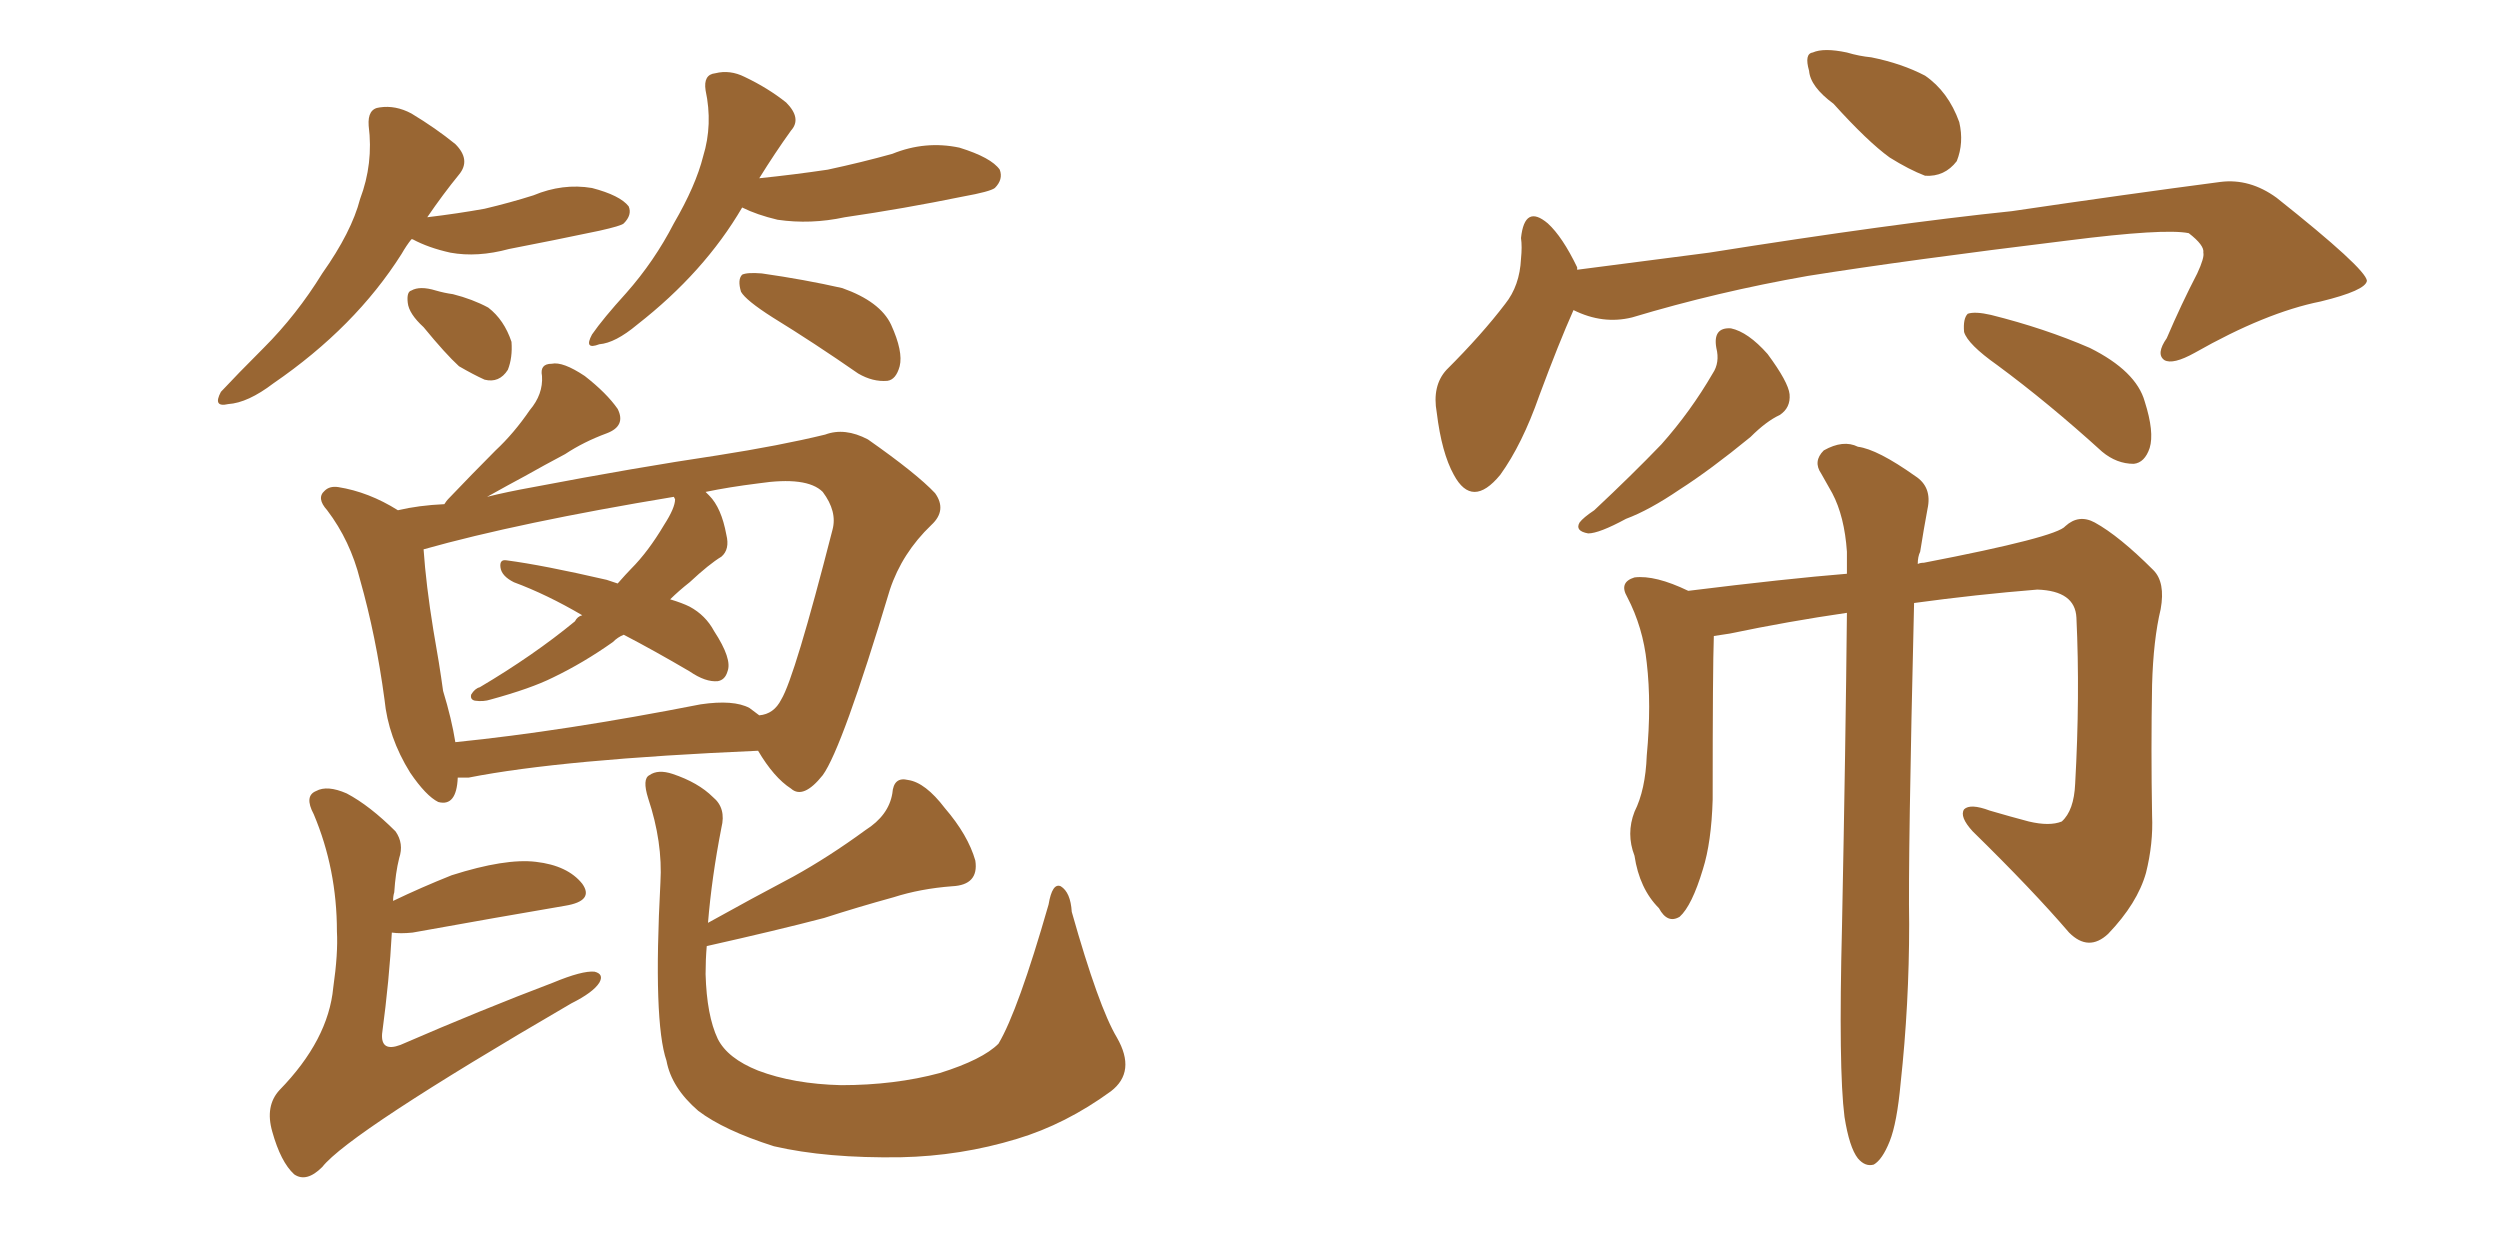 <svg xmlns="http://www.w3.org/2000/svg" xmlns:xlink="http://www.w3.org/1999/xlink" width="300" height="150"><path fill="#996633" padding="10" d="M54.93 93.31L54.93 93.31Q54.79 96.83 52.59 96.24L52.59 96.24Q51.12 95.51 49.22 92.72L49.22 92.72Q46.58 88.48 46.14 83.94L46.14 83.94Q45.12 76.32 43.21 69.58L43.21 69.58Q42.04 64.89 39.26 61.23L39.26 61.23Q37.94 59.77 38.96 58.89L38.96 58.89Q39.55 58.30 40.58 58.45L40.58 58.45Q44.24 59.03 47.75 61.23L47.75 61.23Q50.24 60.64 53.32 60.50L53.32 60.50Q53.61 60.06 53.76 59.91L53.76 59.91Q56.69 56.84 59.47 54.05L59.47 54.05Q61.67 52.00 63.57 49.22L63.57 49.22Q65.19 47.31 65.04 45.12L65.04 45.12Q64.75 43.65 66.21 43.65L66.21 43.65Q67.53 43.36 70.17 45.12L70.17 45.12Q72.80 47.17 74.12 49.07L74.12 49.07Q75.15 51.12 72.80 52.00L72.80 52.00Q70.02 53.03 67.82 54.49L67.82 54.49Q65.33 55.81 62.99 57.13L62.99 57.13Q61.08 58.15 58.45 59.62L58.45 59.62Q60.79 59.03 64.01 58.45L64.01 58.45Q76.32 56.10 86.13 54.64L86.13 54.64Q93.60 53.47 99.02 52.15L99.02 52.15Q101.37 51.27 104.15 52.73L104.15 52.73Q110.01 56.84 112.21 59.18L112.21 59.18Q113.67 61.23 111.77 62.99L111.77 62.99Q108.25 66.36 106.79 70.75L106.79 70.75L106.79 70.75Q101.07 89.79 98.73 93.02L98.73 93.02Q96.39 95.95 94.92 94.63L94.92 94.63Q92.87 93.31 90.97 90.09L90.97 90.09Q67.38 91.11 56.25 93.31L56.25 93.31Q55.52 93.31 54.93 93.31ZM89.94 84.96L89.94 84.96Q90.53 85.40 91.11 85.84L91.11 85.84Q92.87 85.69 93.75 83.94L93.75 83.94Q95.36 81.30 99.90 63.57L99.90 63.57Q100.49 61.38 98.73 59.03L98.73 59.03Q96.83 57.13 90.97 58.01L90.97 58.01Q87.45 58.45 84.67 59.03L84.67 59.03Q84.96 59.33 85.11 59.47L85.11 59.47Q86.57 60.94 87.16 64.16L87.16 64.16Q87.60 65.92 86.57 66.80L86.57 66.80Q85.11 67.68 82.76 69.87L82.76 69.87Q81.45 70.90 80.42 71.92L80.42 71.92Q81.88 72.36 82.76 72.80L82.76 72.80Q84.67 73.83 85.69 75.73L85.69 75.73Q87.89 79.10 87.30 80.57L87.30 80.57Q87.01 81.59 86.13 81.74L86.13 81.74Q84.67 81.88 82.76 80.57L82.76 80.57Q78.52 78.08 74.85 76.17L74.85 76.17Q74.12 76.46 73.54 77.05L73.54 77.05Q70.02 79.54 66.36 81.30L66.36 81.30Q63.72 82.62 58.89 83.94L58.89 83.94Q58.01 84.23 56.98 84.08L56.98 84.08Q56.40 83.94 56.54 83.35L56.54 83.35Q56.98 82.62 57.57 82.47L57.57 82.47Q64.01 78.66 68.99 74.56L68.99 74.56Q69.29 73.97 69.87 73.83L69.87 73.83Q65.63 71.34 61.67 69.87L61.67 69.87Q60.21 69.14 60.06 68.12L60.06 68.12Q59.91 67.09 60.79 67.24L60.79 67.24Q65.19 67.82 72.80 69.58L72.80 69.58Q73.68 69.87 74.12 70.02L74.12 70.02Q75.15 68.85 75.73 68.26L75.73 68.26Q77.78 66.21 79.69 62.99L79.69 62.99Q81.01 60.94 81.01 59.91L81.01 59.91Q80.86 59.62 80.86 59.62L80.86 59.62Q62.26 62.70 50.83 65.92L50.83 65.92Q51.12 70.17 52.00 75.59L52.00 75.59Q52.73 79.69 53.17 82.91L53.17 82.91Q54.20 86.28 54.64 89.06L54.64 89.06Q67.68 87.74 84.08 84.52L84.08 84.52Q88.04 83.94 89.94 84.96ZM47.17 108.11L47.17 108.11Q50.54 106.49 54.20 105.03L54.20 105.03Q60.64 102.98 64.31 103.42L64.31 103.42Q68.12 103.86 69.87 106.05L69.87 106.05Q71.34 108.11 67.82 108.69L67.82 108.69Q60.06 110.01 49.51 111.91L49.51 111.91Q48.05 112.06 47.02 111.91L47.02 111.91Q46.73 117.48 45.85 124.07L45.85 124.07Q45.70 126.27 48.05 125.39L48.05 125.39Q57.86 121.14 66.36 117.92L66.36 117.92Q69.87 116.46 71.34 116.60L71.34 116.60Q72.51 116.89 71.92 117.92L71.92 117.92Q71.19 119.09 68.55 120.41L68.55 120.41Q41.89 135.94 38.67 140.04L38.67 140.04Q36.77 141.94 35.30 140.92L35.30 140.92Q33.69 139.45 32.67 135.79L32.67 135.79Q31.79 132.71 33.54 130.81L33.54 130.81Q39.40 124.80 39.99 118.51L39.99 118.51Q40.58 114.40 40.43 111.77L40.43 111.77Q40.43 104.30 37.65 97.71L37.65 97.71Q36.47 95.51 37.94 94.92L37.94 94.92Q39.26 94.19 41.60 95.21L41.60 95.21Q44.38 96.68 47.46 99.76L47.46 99.76Q48.49 101.22 47.90 102.98L47.90 102.98Q47.46 104.74 47.31 107.08L47.31 107.08Q47.17 107.52 47.17 108.11ZM134.03 124.51L134.03 124.51Q136.38 128.61 133.30 130.96L133.30 130.96Q127.88 134.91 122.02 136.67L122.02 136.67Q115.28 138.72 108.11 138.87L108.11 138.87Q99.17 139.01 92.87 137.55L92.87 137.55Q86.87 135.64 83.79 133.30L83.79 133.30Q80.57 130.52 79.98 127.29L79.98 127.29Q78.37 122.61 79.25 105.91L79.25 105.91Q79.54 101.07 77.78 95.80L77.78 95.80Q77.05 93.46 77.93 93.02L77.93 93.02Q78.96 92.29 80.71 92.87L80.71 92.87Q83.79 93.90 85.55 95.65L85.55 95.65Q87.16 96.97 86.57 99.32L86.57 99.32Q85.40 105.32 84.96 110.74L84.96 110.74Q90.23 107.81 95.21 105.18L95.21 105.18Q99.46 102.83 103.86 99.61L103.86 99.61Q106.64 97.85 107.08 95.21L107.08 95.21Q107.23 93.16 108.98 93.60L108.98 93.60Q111.04 93.90 113.38 96.97L113.38 96.97Q116.16 100.20 117.04 103.27L117.04 103.27Q117.48 106.20 114.26 106.35L114.26 106.35Q110.45 106.64 107.23 107.67L107.23 107.67Q102.98 108.84 98.88 110.16L98.88 110.16Q93.31 111.62 84.81 113.53L84.81 113.53Q84.67 115.14 84.67 116.89L84.67 116.89Q84.81 121.88 86.13 124.66L86.13 124.66Q87.30 127.00 90.97 128.47L90.97 128.47Q95.21 130.08 100.93 130.22L100.93 130.22Q107.37 130.22 112.79 128.76L112.79 128.76Q117.92 127.15 119.82 125.24L119.82 125.24Q122.17 121.29 125.83 108.54L125.83 108.54Q126.27 105.91 127.29 106.35L127.29 106.35Q128.47 107.08 128.61 109.42L128.61 109.42Q131.84 120.85 134.03 124.51ZM49.37 28.71L49.37 28.71Q48.78 29.44 48.19 30.47L48.19 30.47Q42.63 39.26 32.81 46.00L32.81 46.00Q29.74 48.34 27.39 48.49L27.39 48.49Q25.49 48.93 26.51 47.02L26.51 47.02Q28.42 44.97 31.64 41.75L31.64 41.75Q35.60 37.79 38.67 32.81L38.67 32.81Q42.19 27.83 43.21 23.88L43.21 23.88Q44.82 19.63 44.24 15.09L44.24 15.09Q44.09 13.04 45.56 12.89L45.56 12.89Q47.46 12.60 49.37 13.62L49.37 13.62Q52.29 15.38 54.64 17.29L54.64 17.29Q56.54 19.19 55.08 20.95L55.08 20.95Q53.17 23.29 51.27 26.07L51.27 26.07Q54.93 25.63 58.15 25.05L58.15 25.05Q61.23 24.32 64.01 23.44L64.01 23.44Q67.53 21.97 71.04 22.56L71.04 22.56Q74.41 23.44 75.44 24.76L75.44 24.76Q75.88 25.78 74.85 26.81L74.85 26.81Q74.56 27.10 71.92 27.69L71.92 27.69Q66.36 28.86 61.08 29.88L61.08 29.88Q57.28 30.91 54.05 30.32L54.05 30.32Q51.42 29.74 49.51 28.71L49.51 28.71Q49.51 28.71 49.37 28.71ZM50.83 39.26L50.83 39.26Q49.07 37.65 48.93 36.33L48.93 36.33Q48.78 35.01 49.37 34.86L49.37 34.86Q50.39 34.28 52.29 34.86L52.29 34.86Q53.32 35.16 54.35 35.30L54.35 35.30Q56.69 35.89 58.59 36.91L58.59 36.91Q60.50 38.38 61.38 41.02L61.38 41.02Q61.52 42.92 60.94 44.38L60.94 44.38Q59.91 46.00 58.15 45.56L58.15 45.56Q56.84 44.97 55.08 43.95L55.08 43.95Q53.47 42.48 50.83 39.26ZM89.06 24.90L89.06 24.90Q84.52 32.67 76.46 38.96L76.46 38.96Q73.83 41.16 71.92 41.31L71.92 41.31Q70.02 42.04 71.04 40.14L71.04 40.14Q72.36 38.23 75.15 35.16L75.15 35.16Q78.52 31.35 80.86 26.81L80.86 26.81Q83.50 22.27 84.38 18.75L84.38 18.75Q85.55 14.94 84.67 10.84L84.67 10.84Q84.38 8.94 85.84 8.79L85.84 8.79Q87.60 8.35 89.36 9.23L89.36 9.23Q92.14 10.55 94.34 12.30L94.34 12.30Q96.24 14.21 94.92 15.67L94.92 15.67Q93.02 18.31 91.11 21.39L91.11 21.39Q95.36 20.95 99.32 20.36L99.32 20.36Q103.42 19.48 107.08 18.46L107.08 18.46Q111.04 16.85 115.14 17.72L115.14 17.72Q118.95 18.90 119.97 20.36L119.97 20.36Q120.41 21.53 119.38 22.56L119.38 22.56Q118.80 23.00 115.58 23.58L115.58 23.58Q108.40 25.05 101.37 26.07L101.37 26.07Q97.27 26.95 93.31 26.37L93.31 26.37Q90.82 25.78 89.06 24.90ZM92.72 38.09L92.72 38.09L92.72 38.09Q89.50 36.04 88.92 35.01L88.92 35.01Q88.48 33.54 89.06 32.96L89.06 32.96Q89.65 32.67 91.41 32.81L91.41 32.81Q96.53 33.54 101.07 34.57L101.07 34.57Q105.62 36.18 106.93 38.96L106.93 38.96Q108.40 42.19 107.96 43.95L107.96 43.95Q107.52 45.56 106.49 45.70L106.49 45.70Q104.74 45.85 102.98 44.82L102.98 44.82Q97.71 41.16 92.72 38.09ZM220.02 12.45L220.02 12.45Q217.24 10.40 217.09 8.50L217.09 8.50Q216.50 6.45 217.53 6.30L217.53 6.30Q218.85 5.71 221.63 6.30L221.63 6.30Q223.10 6.74 224.56 6.88L224.56 6.88Q228.22 7.62 231.01 9.08L231.01 9.08Q233.79 10.99 235.11 14.65L235.11 14.65Q235.69 17.14 234.81 19.34L234.81 19.34Q233.35 21.24 231.01 21.09L231.01 21.09Q229.10 20.36 226.76 18.90L226.76 18.90Q224.12 16.99 220.02 12.45ZM188.82 37.21L188.82 37.21Q187.06 41.16 184.72 47.46L184.72 47.46Q182.67 53.32 180.03 56.98L180.03 56.98Q176.66 61.08 174.46 56.98L174.46 56.98Q173.00 54.35 172.41 49.51L172.41 49.51Q171.83 46.29 173.58 44.38L173.58 44.38Q177.83 40.14 180.62 36.47L180.62 36.47Q182.37 34.28 182.52 31.05L182.52 31.05Q182.67 29.59 182.52 28.56L182.52 28.56Q182.96 24.46 185.74 26.81L185.74 26.81Q187.50 28.42 189.26 32.08L189.26 32.08Q189.26 32.23 189.26 32.37L189.26 32.37Q197.17 31.35 205.08 30.32L205.08 30.32Q227.20 26.81 241.41 25.34L241.41 25.34Q255.32 23.29 266.46 21.83L266.46 21.83Q269.97 21.39 273.19 23.73L273.19 23.73Q283.89 32.23 284.03 33.69L284.03 33.69Q283.89 34.86 278.47 36.18L278.47 36.18Q271.88 37.50 263.38 42.33L263.38 42.33Q260.74 43.80 259.72 43.21L259.72 43.21Q258.69 42.48 260.01 40.58L260.01 40.58Q261.77 36.47 263.67 32.81L263.67 32.81Q264.55 30.91 264.40 30.32L264.40 30.32Q264.55 29.44 262.65 27.98L262.65 27.98Q259.72 27.39 248.14 28.86L248.14 28.86Q228.96 31.20 216.94 33.11L216.94 33.11Q206.10 35.01 195.85 38.09L195.85 38.09Q192.33 38.96 188.82 37.21ZM205.96 41.75L205.96 41.75Q205.52 39.26 207.71 39.40L207.71 39.40Q209.77 39.84 212.11 42.48L212.11 42.48Q214.60 45.85 214.75 47.31L214.75 47.31Q214.89 48.93 213.57 49.80L213.57 49.80Q211.96 50.54 210.06 52.44L210.06 52.44Q205.22 56.40 201.56 58.74L201.56 58.74Q197.90 61.23 195.12 62.26L195.12 62.26Q191.89 64.01 190.58 64.01L190.58 64.01Q188.96 63.72 189.55 62.70L189.55 62.70Q189.99 62.11 191.31 61.23L191.31 61.23Q195.85 56.98 199.37 53.32L199.37 53.32Q202.88 49.37 205.52 44.82L205.52 44.82Q206.40 43.51 205.96 41.75ZM239.65 43.80L239.65 43.80Q236.13 41.31 235.69 39.84L235.69 39.84Q235.55 38.23 236.13 37.65L236.13 37.65Q237.01 37.35 238.92 37.79L238.92 37.79Q245.36 39.40 250.78 41.75L250.78 41.75Q256.35 44.53 257.37 48.19L257.37 48.19Q258.54 51.86 257.96 53.76L257.96 53.76Q257.37 55.52 256.05 55.66L256.05 55.66Q254.00 55.66 252.25 54.20L252.25 54.20Q245.80 48.34 239.65 43.80ZM221.34 134.03L221.34 134.03L221.34 134.03Q220.61 128.32 221.04 111.18L221.04 111.18Q221.48 89.06 221.63 73.54L221.63 73.54Q214.60 74.56 207.57 76.03L207.57 76.03Q206.69 76.17 205.66 76.32L205.66 76.32Q205.52 80.13 205.52 95.95L205.52 95.95Q205.37 101.07 204.35 104.30L204.35 104.30Q203.03 108.69 201.56 110.01L201.56 110.01Q200.10 110.89 199.07 108.98L199.07 108.98Q196.73 106.64 196.14 102.69L196.14 102.69Q195.12 100.05 196.14 97.41L196.14 97.41Q197.46 94.78 197.61 90.67L197.61 90.67Q198.19 84.52 197.61 79.54L197.61 79.54Q197.17 75.29 195.26 71.63L195.26 71.63Q194.24 69.87 196.14 69.29L196.14 69.29Q198.63 68.99 202.59 70.90L202.59 70.90Q214.45 69.43 221.63 68.85L221.63 68.85Q221.63 67.24 221.63 66.21L221.63 66.21Q221.34 61.96 219.87 59.18L219.87 59.18Q219.14 57.86 218.55 56.84L218.55 56.84Q217.53 55.37 218.85 54.05L218.85 54.05Q221.19 52.73 222.95 53.61L222.95 53.61Q225.29 53.91 229.83 57.13L229.83 57.13Q231.88 58.45 231.30 61.08L231.30 61.08Q230.86 63.43 230.42 66.21L230.42 66.21Q230.13 66.80 230.13 67.68L230.13 67.68Q230.42 67.53 230.86 67.53L230.86 67.53Q246.83 64.45 247.85 63.13L247.85 63.13Q249.46 61.67 251.37 62.70L251.37 62.70Q254.30 64.31 258.40 68.41L258.40 68.41Q259.86 69.87 259.28 73.10L259.28 73.10Q258.40 76.76 258.25 82.18L258.25 82.18Q258.11 89.94 258.25 97.85L258.25 97.85Q258.40 101.22 257.52 104.74L257.52 104.74Q256.49 108.40 252.98 112.06L252.98 112.06Q250.63 114.26 248.29 111.91L248.29 111.91Q243.90 106.79 236.72 99.76L236.72 99.76Q235.11 98.00 235.69 97.12L235.69 97.12Q236.43 96.39 238.77 97.27L238.77 97.27Q241.26 98.00 243.46 98.58L243.46 98.58Q245.95 99.17 247.41 98.58L247.41 98.58Q248.88 97.27 249.02 94.04L249.02 94.04Q249.61 83.50 249.17 74.12L249.17 74.12Q249.02 70.90 244.48 70.75L244.48 70.75Q237.16 71.34 229.69 72.36L229.69 72.36Q228.96 102.83 229.10 110.89L229.10 110.89Q229.10 120.56 228.08 129.93L228.08 129.93Q227.64 134.77 226.76 136.96L226.76 136.96Q225.88 139.16 224.85 139.75L224.85 139.75Q223.83 140.04 222.95 139.01L222.95 139.01Q221.92 137.70 221.34 134.03Z"/></svg>